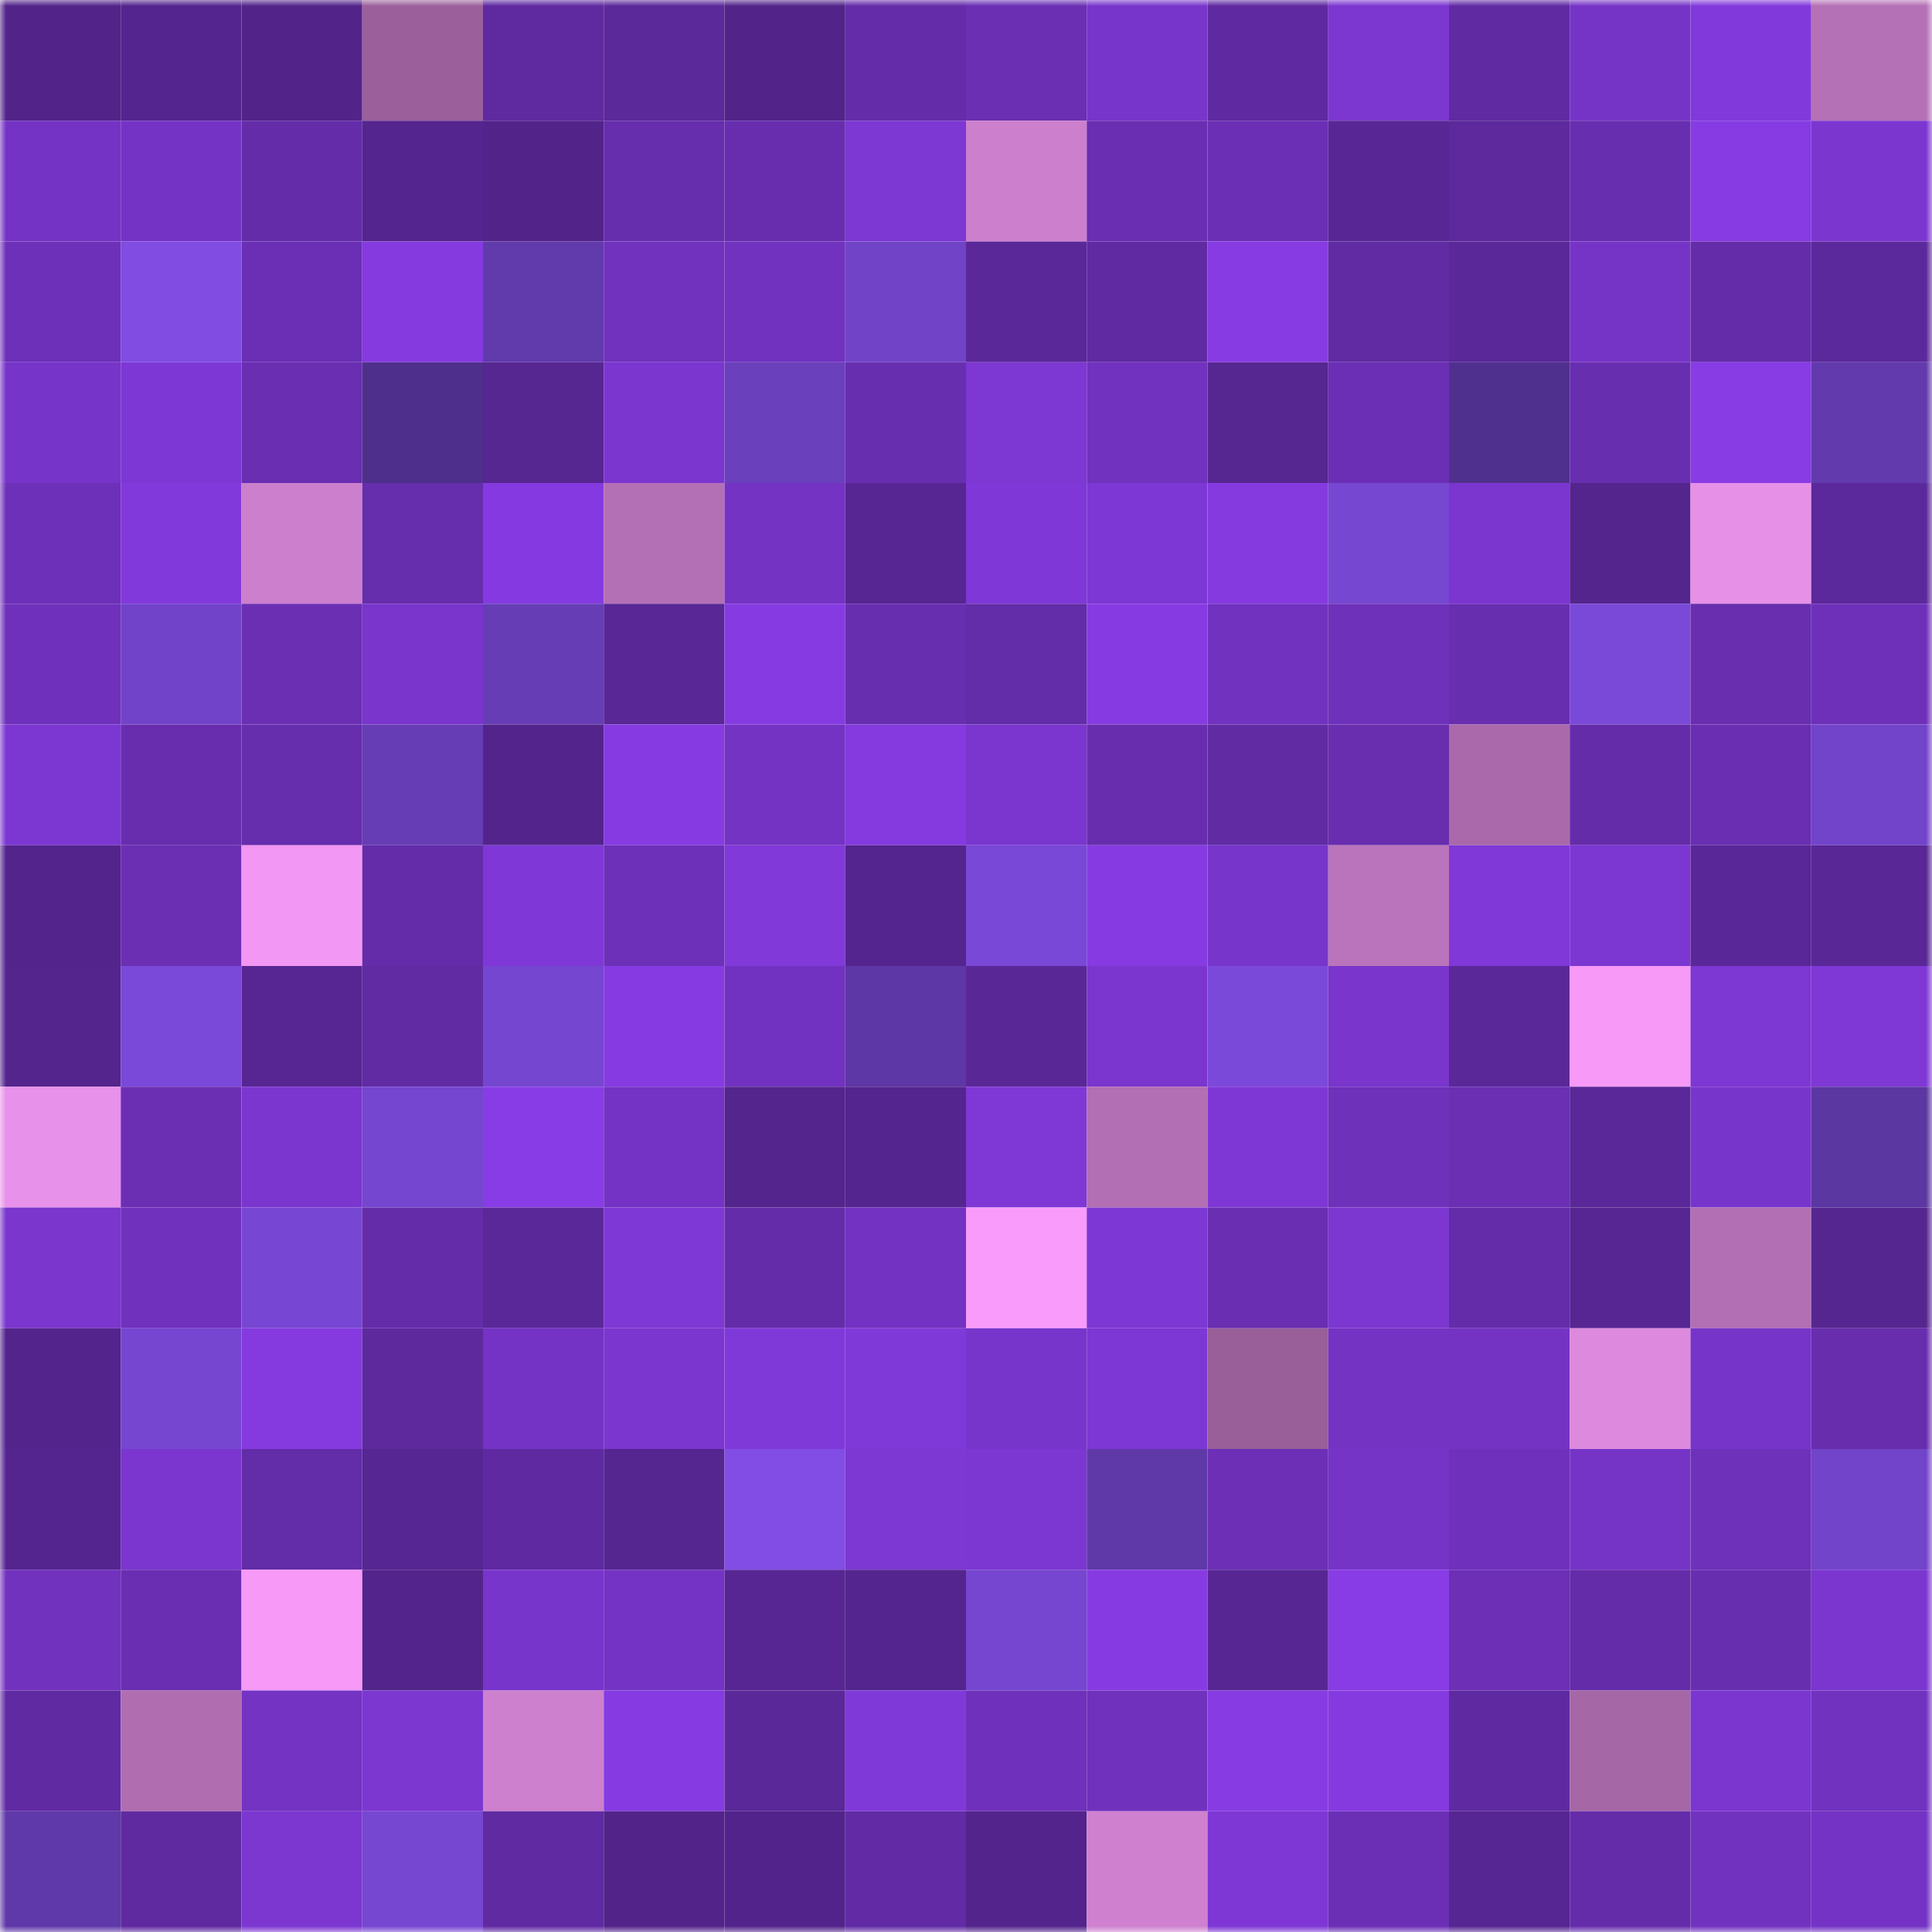<svg viewBox="0 0 160 160" fill="none" role="img" xmlns="http://www.w3.org/2000/svg" width="240" height="240" name="farcaster%2Cp3te"><title>farcaster,p3te</title><mask id="442811229" mask-type="alpha" maskUnits="userSpaceOnUse" x="0" y="0" width="160" height="160"><rect width="160" height="160" fill="#FFFFFF"></rect></mask><g mask="url(#442811229)"><rect x="0" y="0" width="10" height="10" fill="#52248a"></rect><rect x="10" y="0" width="10" height="10" fill="#54258e"></rect><rect x="20" y="0" width="10" height="10" fill="#52248a"></rect><rect x="30" y="0" width="10" height="10" fill="#9b609b"></rect><rect x="40" y="0" width="10" height="10" fill="#5f2aa0"></rect><rect x="50" y="0" width="10" height="10" fill="#5c299b"></rect><rect x="60" y="0" width="10" height="10" fill="#52248a"></rect><rect x="70" y="0" width="10" height="10" fill="#652caa"></rect><rect x="80" y="0" width="10" height="10" fill="#6a2fb3"></rect><rect x="90" y="0" width="10" height="10" fill="#7835cb"></rect><rect x="100" y="0" width="10" height="10" fill="#5f2aa1"></rect><rect x="110" y="0" width="10" height="10" fill="#7c37d1"></rect><rect x="120" y="0" width="10" height="10" fill="#602aa3"></rect><rect x="130" y="0" width="10" height="10" fill="#7634c7"></rect><rect x="140" y="0" width="10" height="10" fill="#8239db"></rect><rect x="150" y="0" width="10" height="10" fill="#b571b6"></rect><rect x="0" y="10" width="10" height="10" fill="#7433c4"></rect><rect x="10" y="10" width="10" height="10" fill="#7533c5"></rect><rect x="20" y="10" width="10" height="10" fill="#642ca9"></rect><rect x="30" y="10" width="10" height="10" fill="#55258f"></rect><rect x="40" y="10" width="10" height="10" fill="#52248a"></rect><rect x="50" y="10" width="10" height="10" fill="#662dad"></rect><rect x="60" y="10" width="10" height="10" fill="#672dae"></rect><rect x="70" y="10" width="10" height="10" fill="#7d37d3"></rect><rect x="80" y="10" width="10" height="10" fill="#cc7fcd"></rect><rect x="90" y="10" width="10" height="10" fill="#692eb1"></rect><rect x="100" y="10" width="10" height="10" fill="#6b2fb5"></rect><rect x="110" y="10" width="10" height="10" fill="#582795"></rect><rect x="120" y="10" width="10" height="10" fill="#5d299c"></rect><rect x="130" y="10" width="10" height="10" fill="#682eb0"></rect><rect x="140" y="10" width="10" height="10" fill="#863be3"></rect><rect x="150" y="10" width="10" height="10" fill="#7b36d0"></rect><rect x="0" y="20" width="10" height="10" fill="#6d30b9"></rect><rect x="10" y="20" width="10" height="10" fill="#804ce2"></rect><rect x="20" y="20" width="10" height="10" fill="#6b2fb5"></rect><rect x="30" y="20" width="10" height="10" fill="#853ae0"></rect><rect x="40" y="20" width="10" height="10" fill="#613aac"></rect><rect x="50" y="20" width="10" height="10" fill="#7132be"></rect><rect x="60" y="20" width="10" height="10" fill="#7132bf"></rect><rect x="70" y="20" width="10" height="10" fill="#7143c7"></rect><rect x="80" y="20" width="10" height="10" fill="#5b289a"></rect><rect x="90" y="20" width="10" height="10" fill="#602aa3"></rect><rect x="100" y="20" width="10" height="10" fill="#873be3"></rect><rect x="110" y="20" width="10" height="10" fill="#612ba3"></rect><rect x="120" y="20" width="10" height="10" fill="#5a2898"></rect><rect x="130" y="20" width="10" height="10" fill="#7634c7"></rect><rect x="140" y="20" width="10" height="10" fill="#652caa"></rect><rect x="150" y="20" width="10" height="10" fill="#5c299c"></rect><rect x="0" y="30" width="10" height="10" fill="#7734c9"></rect><rect x="10" y="30" width="10" height="10" fill="#7d37d4"></rect><rect x="20" y="30" width="10" height="10" fill="#692eb2"></rect><rect x="30" y="30" width="10" height="10" fill="#4f2f8c"></rect><rect x="40" y="30" width="10" height="10" fill="#562691"></rect><rect x="50" y="30" width="10" height="10" fill="#7b36cf"></rect><rect x="60" y="30" width="10" height="10" fill="#6b40bd"></rect><rect x="70" y="30" width="10" height="10" fill="#682eb0"></rect><rect x="80" y="30" width="10" height="10" fill="#7d37d3"></rect><rect x="90" y="30" width="10" height="10" fill="#7132bf"></rect><rect x="100" y="30" width="10" height="10" fill="#562691"></rect><rect x="110" y="30" width="10" height="10" fill="#6b2fb5"></rect><rect x="120" y="30" width="10" height="10" fill="#50308e"></rect><rect x="130" y="30" width="10" height="10" fill="#682eb0"></rect><rect x="140" y="30" width="10" height="10" fill="#873ce4"></rect><rect x="150" y="30" width="10" height="10" fill="#623aad"></rect><rect x="0" y="40" width="10" height="10" fill="#6d30b8"></rect><rect x="10" y="40" width="10" height="10" fill="#8239dc"></rect><rect x="20" y="40" width="10" height="10" fill="#cb7fcd"></rect><rect x="30" y="40" width="10" height="10" fill="#662dac"></rect><rect x="40" y="40" width="10" height="10" fill="#843ae0"></rect><rect x="50" y="40" width="10" height="10" fill="#b470b5"></rect><rect x="60" y="40" width="10" height="10" fill="#7433c3"></rect><rect x="70" y="40" width="10" height="10" fill="#572693"></rect><rect x="80" y="40" width="10" height="10" fill="#7f38d7"></rect><rect x="90" y="40" width="10" height="10" fill="#7d37d4"></rect><rect x="100" y="40" width="10" height="10" fill="#853ae0"></rect><rect x="110" y="40" width="10" height="10" fill="#7647d1"></rect><rect x="120" y="40" width="10" height="10" fill="#7b36d0"></rect><rect x="130" y="40" width="10" height="10" fill="#53258d"></rect><rect x="140" y="40" width="10" height="10" fill="#e790e8"></rect><rect x="150" y="40" width="10" height="10" fill="#5c299c"></rect><rect x="0" y="50" width="10" height="10" fill="#6f31bb"></rect><rect x="10" y="50" width="10" height="10" fill="#7143c8"></rect><rect x="20" y="50" width="10" height="10" fill="#6b2fb4"></rect><rect x="30" y="50" width="10" height="10" fill="#7935cc"></rect><rect x="40" y="50" width="10" height="10" fill="#663db5"></rect><rect x="50" y="50" width="10" height="10" fill="#592796"></rect><rect x="60" y="50" width="10" height="10" fill="#863be2"></rect><rect x="70" y="50" width="10" height="10" fill="#682eb0"></rect><rect x="80" y="50" width="10" height="10" fill="#632ca8"></rect><rect x="90" y="50" width="10" height="10" fill="#863be2"></rect><rect x="100" y="50" width="10" height="10" fill="#7132bf"></rect><rect x="110" y="50" width="10" height="10" fill="#6e31ba"></rect><rect x="120" y="50" width="10" height="10" fill="#682eb0"></rect><rect x="130" y="50" width="10" height="10" fill="#7a49d8"></rect><rect x="140" y="50" width="10" height="10" fill="#682eaf"></rect><rect x="150" y="50" width="10" height="10" fill="#6e30b9"></rect><rect x="0" y="60" width="10" height="10" fill="#7c37d2"></rect><rect x="10" y="60" width="10" height="10" fill="#672dae"></rect><rect x="20" y="60" width="10" height="10" fill="#662dad"></rect><rect x="30" y="60" width="10" height="10" fill="#663db5"></rect><rect x="40" y="60" width="10" height="10" fill="#53248b"></rect><rect x="50" y="60" width="10" height="10" fill="#853be1"></rect><rect x="60" y="60" width="10" height="10" fill="#7433c3"></rect><rect x="70" y="60" width="10" height="10" fill="#843ade"></rect><rect x="80" y="60" width="10" height="10" fill="#7a36ce"></rect><rect x="90" y="60" width="10" height="10" fill="#672dae"></rect><rect x="100" y="60" width="10" height="10" fill="#612ba4"></rect><rect x="110" y="60" width="10" height="10" fill="#682eaf"></rect><rect x="120" y="60" width="10" height="10" fill="#a969aa"></rect><rect x="130" y="60" width="10" height="10" fill="#652caa"></rect><rect x="140" y="60" width="10" height="10" fill="#692eb2"></rect><rect x="150" y="60" width="10" height="10" fill="#7244ca"></rect><rect x="0" y="70" width="10" height="10" fill="#53258c"></rect><rect x="10" y="70" width="10" height="10" fill="#6b2fb4"></rect><rect x="20" y="70" width="10" height="10" fill="#f297f3"></rect><rect x="30" y="70" width="10" height="10" fill="#642ca9"></rect><rect x="40" y="70" width="10" height="10" fill="#7f38d7"></rect><rect x="50" y="70" width="10" height="10" fill="#6d30b8"></rect><rect x="60" y="70" width="10" height="10" fill="#8139d9"></rect><rect x="70" y="70" width="10" height="10" fill="#54258e"></rect><rect x="80" y="70" width="10" height="10" fill="#7948d6"></rect><rect x="90" y="70" width="10" height="10" fill="#863be2"></rect><rect x="100" y="70" width="10" height="10" fill="#7835cb"></rect><rect x="110" y="70" width="10" height="10" fill="#ba74bb"></rect><rect x="120" y="70" width="10" height="10" fill="#8038d8"></rect><rect x="130" y="70" width="10" height="10" fill="#7c37d2"></rect><rect x="140" y="70" width="10" height="10" fill="#592797"></rect><rect x="150" y="70" width="10" height="10" fill="#592796"></rect><rect x="0" y="80" width="10" height="10" fill="#53258d"></rect><rect x="10" y="80" width="10" height="10" fill="#7b49d9"></rect><rect x="20" y="80" width="10" height="10" fill="#572692"></rect><rect x="30" y="80" width="10" height="10" fill="#612ba3"></rect><rect x="40" y="80" width="10" height="10" fill="#7546cf"></rect><rect x="50" y="80" width="10" height="10" fill="#853be1"></rect><rect x="60" y="80" width="10" height="10" fill="#7232c1"></rect><rect x="70" y="80" width="10" height="10" fill="#5d37a5"></rect><rect x="80" y="80" width="10" height="10" fill="#5a2797"></rect><rect x="90" y="80" width="10" height="10" fill="#7a36ce"></rect><rect x="100" y="80" width="10" height="10" fill="#7b49da"></rect><rect x="110" y="80" width="10" height="10" fill="#7935cc"></rect><rect x="120" y="80" width="10" height="10" fill="#5a2898"></rect><rect x="130" y="80" width="10" height="10" fill="#f699f7"></rect><rect x="140" y="80" width="10" height="10" fill="#7d37d3"></rect><rect x="150" y="80" width="10" height="10" fill="#7f38d6"></rect><rect x="0" y="90" width="10" height="10" fill="#e891ea"></rect><rect x="10" y="90" width="10" height="10" fill="#6b2fb4"></rect><rect x="20" y="90" width="10" height="10" fill="#7b36d0"></rect><rect x="30" y="90" width="10" height="10" fill="#7546cf"></rect><rect x="40" y="90" width="10" height="10" fill="#883ce6"></rect><rect x="50" y="90" width="10" height="10" fill="#7433c4"></rect><rect x="60" y="90" width="10" height="10" fill="#54258d"></rect><rect x="70" y="90" width="10" height="10" fill="#54258e"></rect><rect x="80" y="90" width="10" height="10" fill="#7f38d6"></rect><rect x="90" y="90" width="10" height="10" fill="#b36fb4"></rect><rect x="100" y="90" width="10" height="10" fill="#7e37d5"></rect><rect x="110" y="90" width="10" height="10" fill="#6e31ba"></rect><rect x="120" y="90" width="10" height="10" fill="#6b2fb4"></rect><rect x="130" y="90" width="10" height="10" fill="#5a2898"></rect><rect x="140" y="90" width="10" height="10" fill="#7835cb"></rect><rect x="150" y="90" width="10" height="10" fill="#5b37a2"></rect><rect x="0" y="100" width="10" height="10" fill="#7a36cd"></rect><rect x="10" y="100" width="10" height="10" fill="#7031bd"></rect><rect x="20" y="100" width="10" height="10" fill="#7747d3"></rect><rect x="30" y="100" width="10" height="10" fill="#642ca9"></rect><rect x="40" y="100" width="10" height="10" fill="#5b289a"></rect><rect x="50" y="100" width="10" height="10" fill="#7e38d5"></rect><rect x="60" y="100" width="10" height="10" fill="#652caa"></rect><rect x="70" y="100" width="10" height="10" fill="#7332c2"></rect><rect x="80" y="100" width="10" height="10" fill="#f99bfa"></rect><rect x="90" y="100" width="10" height="10" fill="#7d37d4"></rect><rect x="100" y="100" width="10" height="10" fill="#692eb1"></rect><rect x="110" y="100" width="10" height="10" fill="#7c37d1"></rect><rect x="120" y="100" width="10" height="10" fill="#642ca9"></rect><rect x="130" y="100" width="10" height="10" fill="#572693"></rect><rect x="140" y="100" width="10" height="10" fill="#b26fb3"></rect><rect x="150" y="100" width="10" height="10" fill="#562690"></rect><rect x="0" y="110" width="10" height="10" fill="#53248c"></rect><rect x="10" y="110" width="10" height="10" fill="#7646d1"></rect><rect x="20" y="110" width="10" height="10" fill="#853ae0"></rect><rect x="30" y="110" width="10" height="10" fill="#5d299d"></rect><rect x="40" y="110" width="10" height="10" fill="#7433c4"></rect><rect x="50" y="110" width="10" height="10" fill="#7b36cf"></rect><rect x="60" y="110" width="10" height="10" fill="#8039d9"></rect><rect x="70" y="110" width="10" height="10" fill="#8039d9"></rect><rect x="80" y="110" width="10" height="10" fill="#7835cb"></rect><rect x="90" y="110" width="10" height="10" fill="#7d37d4"></rect><rect x="100" y="110" width="10" height="10" fill="#985f99"></rect><rect x="110" y="110" width="10" height="10" fill="#7433c3"></rect><rect x="120" y="110" width="10" height="10" fill="#7433c3"></rect><rect x="130" y="110" width="10" height="10" fill="#dd8ade"></rect><rect x="140" y="110" width="10" height="10" fill="#7734c8"></rect><rect x="150" y="110" width="10" height="10" fill="#672dad"></rect><rect x="0" y="120" width="10" height="10" fill="#55258f"></rect><rect x="10" y="120" width="10" height="10" fill="#7a36ce"></rect><rect x="20" y="120" width="10" height="10" fill="#632ca8"></rect><rect x="30" y="120" width="10" height="10" fill="#562692"></rect><rect x="40" y="120" width="10" height="10" fill="#5f2aa1"></rect><rect x="50" y="120" width="10" height="10" fill="#552690"></rect><rect x="60" y="120" width="10" height="10" fill="#814de5"></rect><rect x="70" y="120" width="10" height="10" fill="#7d37d3"></rect><rect x="80" y="120" width="10" height="10" fill="#7c37d2"></rect><rect x="90" y="120" width="10" height="10" fill="#5f39a8"></rect><rect x="100" y="120" width="10" height="10" fill="#6c2fb6"></rect><rect x="110" y="120" width="10" height="10" fill="#7534c6"></rect><rect x="120" y="120" width="10" height="10" fill="#6f31bb"></rect><rect x="130" y="120" width="10" height="10" fill="#7634c7"></rect><rect x="140" y="120" width="10" height="10" fill="#6e31ba"></rect><rect x="150" y="120" width="10" height="10" fill="#7244ca"></rect><rect x="0" y="130" width="10" height="10" fill="#7132be"></rect><rect x="10" y="130" width="10" height="10" fill="#692eb1"></rect><rect x="20" y="130" width="10" height="10" fill="#f699f7"></rect><rect x="30" y="130" width="10" height="10" fill="#53258c"></rect><rect x="40" y="130" width="10" height="10" fill="#7835cb"></rect><rect x="50" y="130" width="10" height="10" fill="#7433c4"></rect><rect x="60" y="130" width="10" height="10" fill="#572693"></rect><rect x="70" y="130" width="10" height="10" fill="#54258e"></rect><rect x="80" y="130" width="10" height="10" fill="#7646d0"></rect><rect x="90" y="130" width="10" height="10" fill="#863be2"></rect><rect x="100" y="130" width="10" height="10" fill="#572693"></rect><rect x="110" y="130" width="10" height="10" fill="#883ce6"></rect><rect x="120" y="130" width="10" height="10" fill="#6c2fb6"></rect><rect x="130" y="130" width="10" height="10" fill="#652caa"></rect><rect x="140" y="130" width="10" height="10" fill="#682eb0"></rect><rect x="150" y="130" width="10" height="10" fill="#7b36d0"></rect><rect x="0" y="140" width="10" height="10" fill="#602aa3"></rect><rect x="10" y="140" width="10" height="10" fill="#b06eb1"></rect><rect x="20" y="140" width="10" height="10" fill="#7433c3"></rect><rect x="30" y="140" width="10" height="10" fill="#7c37d1"></rect><rect x="40" y="140" width="10" height="10" fill="#cd80ce"></rect><rect x="50" y="140" width="10" height="10" fill="#853be1"></rect><rect x="60" y="140" width="10" height="10" fill="#5a2898"></rect><rect x="70" y="140" width="10" height="10" fill="#8039d9"></rect><rect x="80" y="140" width="10" height="10" fill="#6f31bb"></rect><rect x="90" y="140" width="10" height="10" fill="#7031bd"></rect><rect x="100" y="140" width="10" height="10" fill="#873be3"></rect><rect x="110" y="140" width="10" height="10" fill="#853ae0"></rect><rect x="120" y="140" width="10" height="10" fill="#5f2aa1"></rect><rect x="130" y="140" width="10" height="10" fill="#a567a6"></rect><rect x="140" y="140" width="10" height="10" fill="#7b36d0"></rect><rect x="150" y="140" width="10" height="10" fill="#7132bf"></rect><rect x="0" y="150" width="10" height="10" fill="#5f39a9"></rect><rect x="10" y="150" width="10" height="10" fill="#5f2aa0"></rect><rect x="20" y="150" width="10" height="10" fill="#7c37d1"></rect><rect x="30" y="150" width="10" height="10" fill="#7647d1"></rect><rect x="40" y="150" width="10" height="10" fill="#602aa2"></rect><rect x="50" y="150" width="10" height="10" fill="#52248a"></rect><rect x="60" y="150" width="10" height="10" fill="#52248b"></rect><rect x="70" y="150" width="10" height="10" fill="#622ba5"></rect><rect x="80" y="150" width="10" height="10" fill="#53248c"></rect><rect x="90" y="150" width="10" height="10" fill="#cf81d0"></rect><rect x="100" y="150" width="10" height="10" fill="#7e37d4"></rect><rect x="110" y="150" width="10" height="10" fill="#6b2fb5"></rect><rect x="120" y="150" width="10" height="10" fill="#562692"></rect><rect x="130" y="150" width="10" height="10" fill="#652caa"></rect><rect x="140" y="150" width="10" height="10" fill="#7232c0"></rect><rect x="150" y="150" width="10" height="10" fill="#7433c4"></rect></g></svg>